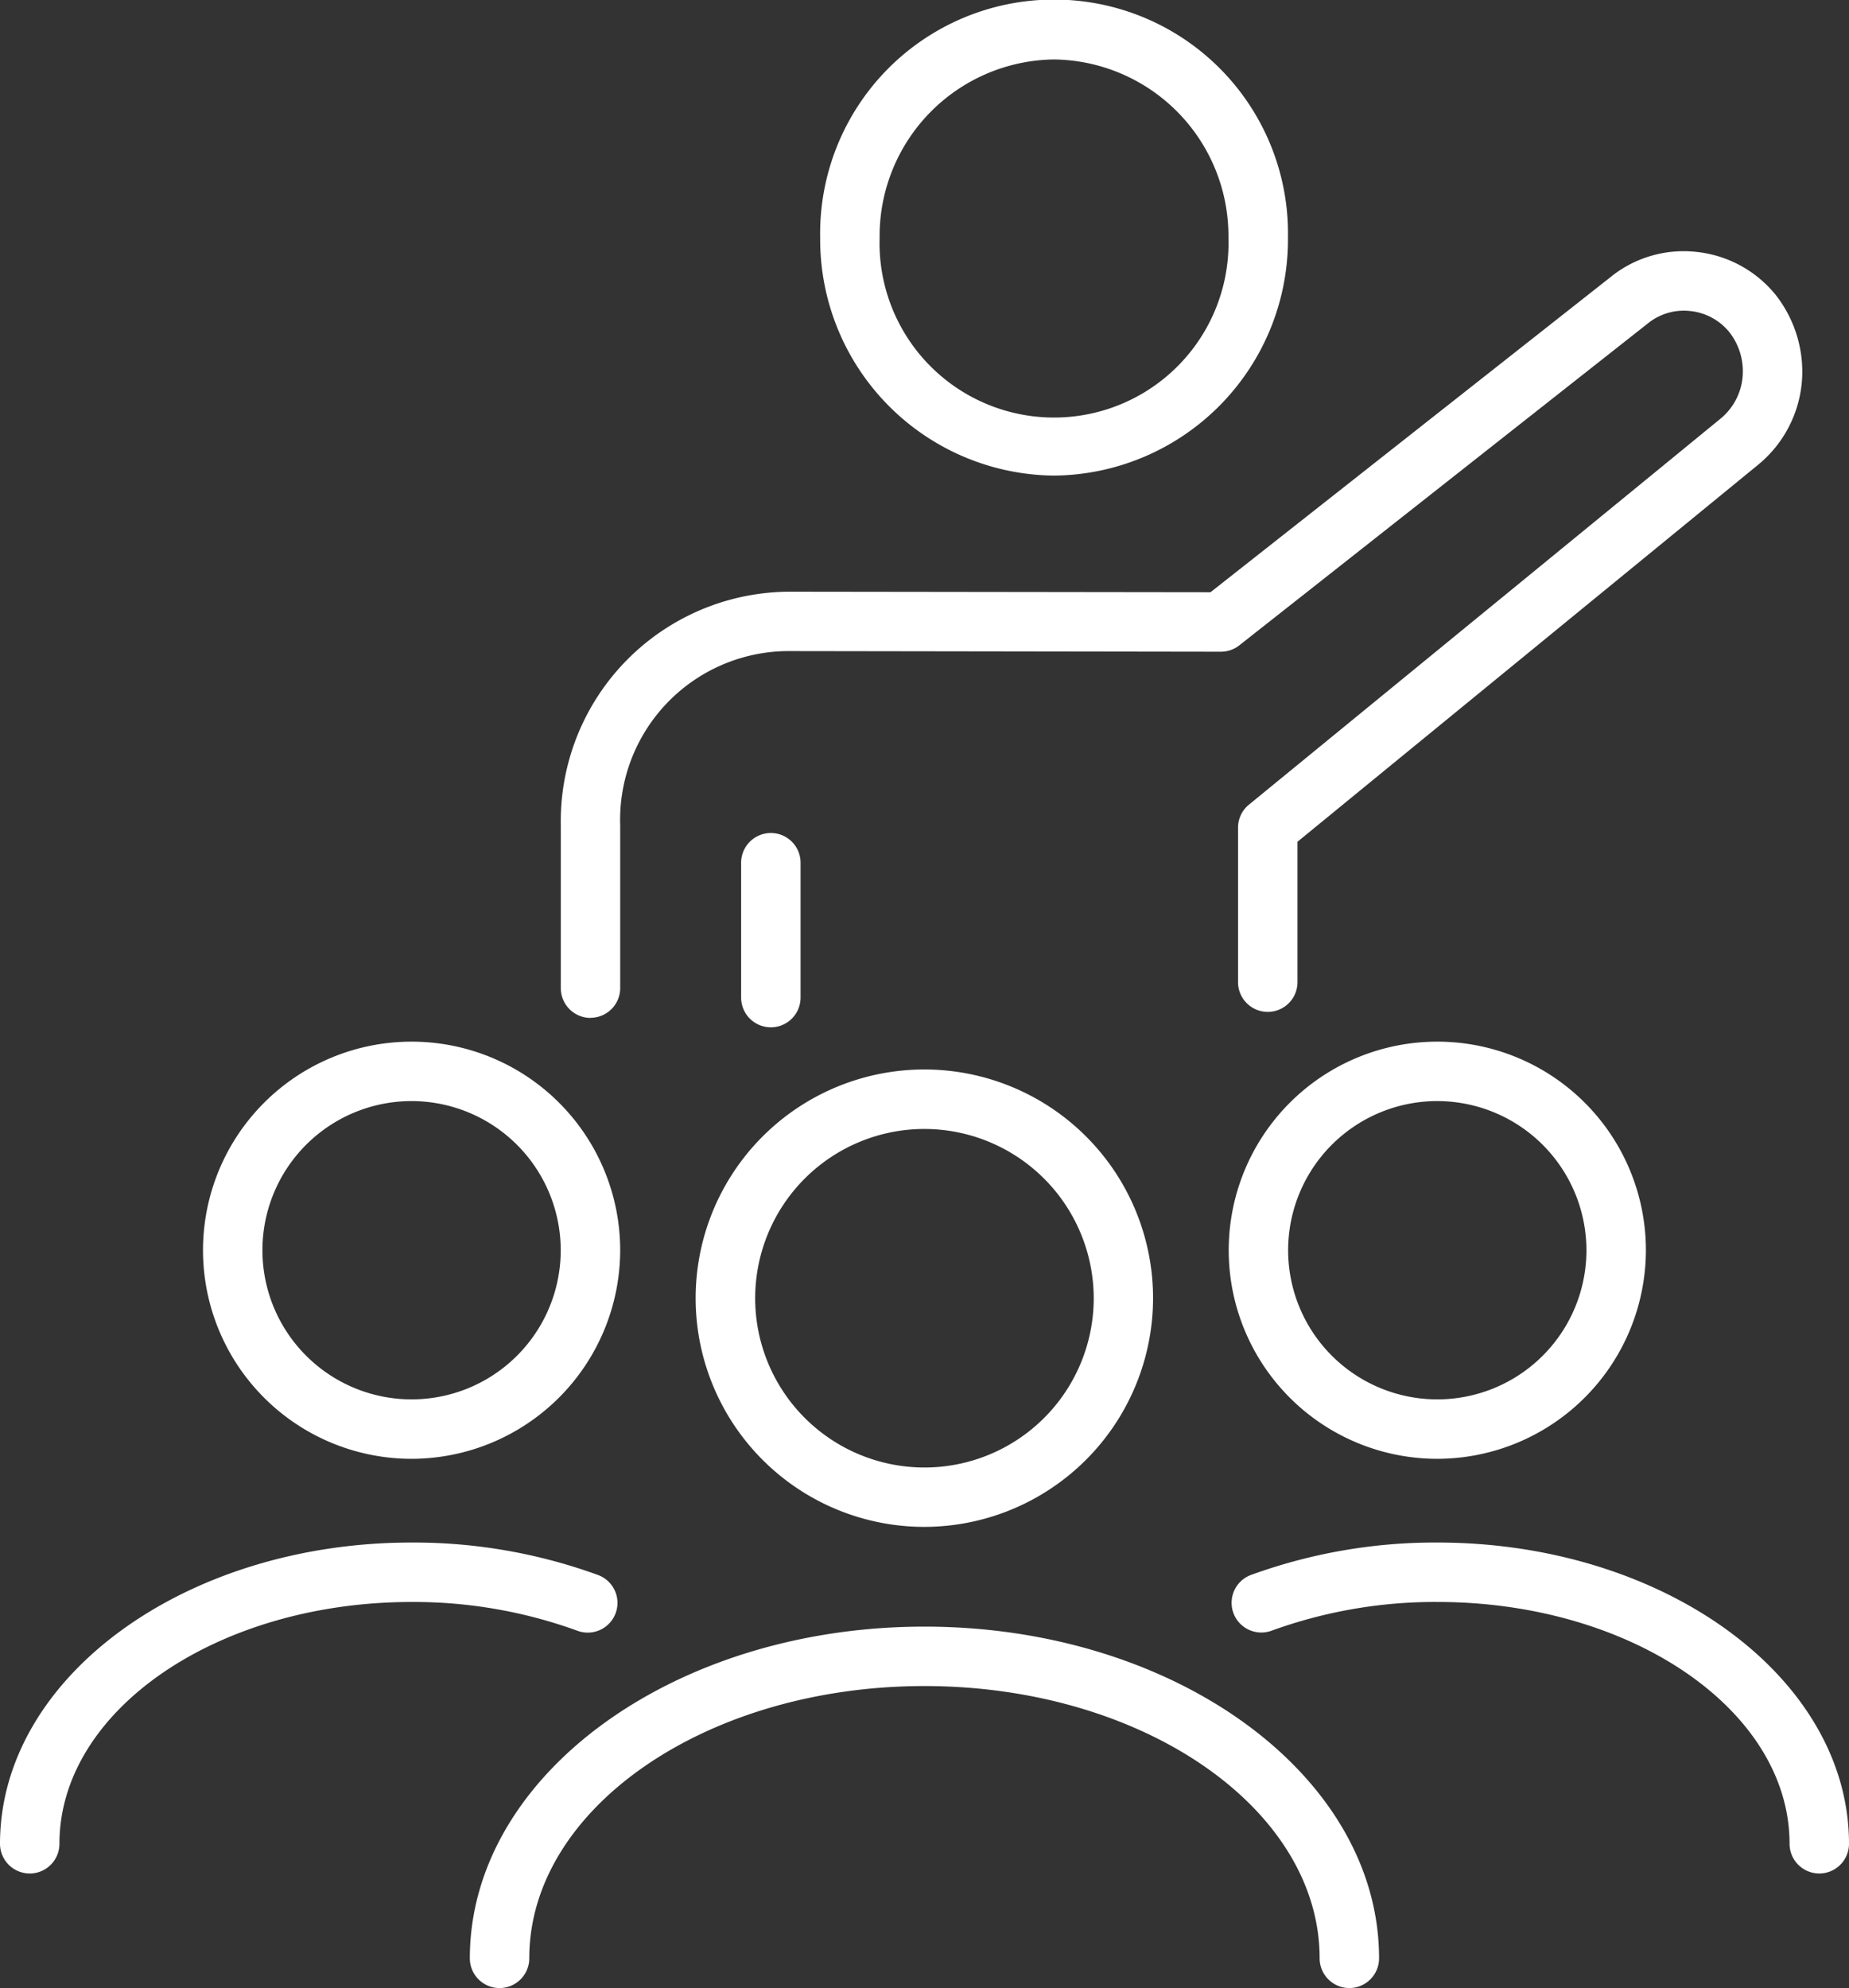 <?xml version="1.0" encoding="UTF-8"?>
<svg xmlns="http://www.w3.org/2000/svg" xmlns:xlink="http://www.w3.org/1999/xlink" width="93.821" height="100.879" viewBox="0 0 93.821 100.879">
  <rect x="0" y="0" width="93.821" height="100.879" fill="#333333" stroke="none"/>
  <defs>
    <clipPath id="clip-path">
      <rect id="Rectangle_178" data-name="Rectangle 178" width="93.821" height="100.879" fill="#fff"></rect>
    </clipPath>
  </defs>
  <g id="Group_266" data-name="Group 266" transform="translate(0)">
    <g id="Group_265" data-name="Group 265" transform="translate(0)" clip-path="url(#clip-path)">
      <path id="Path_231" data-name="Path 231" d="M101.323,212.79a1.083,1.083,0,0,1-1.083-1.083c0-7.852-9.186-14.241-20.477-14.241s-20.477,6.389-20.477,14.241a1.083,1.083,0,1,1-2.166,0c0-9.047,10.158-16.407,22.643-16.407s22.643,7.361,22.643,16.407a1.083,1.083,0,0,1-1.083,1.083" transform="translate(-32.855 -112.336)" fill="#fff"></path>
      <path id="Path_232" data-name="Path 232" d="M100.748,212.64a1.509,1.509,0,0,1-1.508-1.508c0-7.618-9-13.816-20.052-13.816s-20.052,6.2-20.052,13.816a1.508,1.508,0,0,1-3.016,0c0-9.281,10.348-16.832,23.068-16.832s23.068,7.551,23.068,16.832a1.51,1.51,0,0,1-1.508,1.508m-21.56-16.173c11.525,0,20.9,6.579,20.9,14.665a.658.658,0,1,0,1.317,0c0-8.813-9.967-15.982-22.218-15.982s-22.218,7.17-22.218,15.982a.658.658,0,1,0,1.317,0c0-8.087,9.376-14.665,20.9-14.665" transform="translate(-32.28 -111.761)" fill="#fff"></path>
      <path id="Path_233" data-name="Path 233" d="M95.284,151.108a11.181,11.181,0,1,1,11.18-11.181,11.193,11.193,0,0,1-11.18,11.181m0-20.195a9.014,9.014,0,1,0,9.013,9.014,9.024,9.024,0,0,0-9.013-9.014" transform="translate(-48.376 -74.055)" fill="#fff"></path>
      <path id="Path_234" data-name="Path 234" d="M94.709,150.958a11.605,11.605,0,1,1,11.6-11.606,11.619,11.619,0,0,1-11.6,11.606m0-22.361a10.756,10.756,0,1,0,10.755,10.756A10.768,10.768,0,0,0,94.709,128.6m0,20.195a9.439,9.439,0,1,1,9.438-9.439,9.45,9.45,0,0,1-9.438,9.439m0-18.028a8.589,8.589,0,1,0,8.589,8.589,8.6,8.6,0,0,0-8.589-8.589" transform="translate(-47.801 -73.48)" fill="#fff"></path>
      <path id="Path_235" data-name="Path 235" d="M177.492,201.2a1.083,1.083,0,0,1-1.083-1.083c0-7-8.209-12.694-18.3-12.694a24.714,24.714,0,0,0-8.56,1.486,1.083,1.083,0,0,1-.759-2.03,26.916,26.916,0,0,1,9.318-1.623c11.285,0,20.467,6.667,20.467,14.861a1.083,1.083,0,0,1-1.083,1.083" transform="translate(-85.178 -106.558)" fill="#fff"></path>
      <path id="Path_236" data-name="Path 236" d="M176.917,201.05a1.51,1.51,0,0,1-1.508-1.508c0-6.765-8.019-12.27-17.875-12.27a24.3,24.3,0,0,0-8.411,1.459,1.508,1.508,0,0,1-1.056-2.825,27.344,27.344,0,0,1,9.467-1.65c11.52,0,20.891,6.857,20.891,15.286a1.51,1.51,0,0,1-1.508,1.508m-19.383-14.627c10.325,0,18.725,5.885,18.725,13.119a.658.658,0,0,0,1.317,0c0-7.96-8.991-14.436-20.042-14.436a26.475,26.475,0,0,0-9.169,1.6.659.659,0,1,0,.461,1.234,25.14,25.14,0,0,1,8.708-1.513" transform="translate(-84.604 -105.984)" fill="#fff"></path>
      <path id="Path_237" data-name="Path 237" d="M157.925,145.755A10.159,10.159,0,1,1,168.084,135.6a10.171,10.171,0,0,1-10.159,10.159m0-18.151a7.992,7.992,0,1,0,7.992,7.992,8,8,0,0,0-7.992-7.992" transform="translate(-84.995 -72.151)" fill="#fff"></path>
      <path id="Path_238" data-name="Path 238" d="M157.35,145.6a10.584,10.584,0,1,1,10.584-10.584A10.6,10.6,0,0,1,157.35,145.6m0-20.318a9.734,9.734,0,1,0,9.734,9.734,9.745,9.745,0,0,0-9.734-9.734m0,18.151a8.417,8.417,0,1,1,8.417-8.417,8.427,8.427,0,0,1-8.417,8.417m0-15.985a7.568,7.568,0,1,0,7.567,7.567,7.576,7.576,0,0,0-7.567-7.567" transform="translate(-84.419 -71.576)" fill="#fff"></path>
      <path id="Path_239" data-name="Path 239" d="M2.083,201.2A1.083,1.083,0,0,1,1,200.116c0-8.194,9.178-14.861,20.459-14.861a26.916,26.916,0,0,1,9.318,1.623,1.083,1.083,0,0,1-.758,2.03,24.718,24.718,0,0,0-8.56-1.486c-10.087,0-18.293,5.695-18.293,12.694A1.083,1.083,0,0,1,2.083,201.2" transform="translate(-0.575 -106.558)" fill="#fff"></path>
      <path id="Path_240" data-name="Path 240" d="M1.508,201.05A1.51,1.51,0,0,1,0,199.542c0-8.428,9.369-15.286,20.884-15.286a27.342,27.342,0,0,1,9.467,1.65,1.508,1.508,0,0,1-1.055,2.826,24.3,24.3,0,0,0-8.412-1.459c-9.852,0-17.868,5.5-17.868,12.27a1.51,1.51,0,0,1-1.508,1.508m19.376-15.944C9.837,185.106.85,191.582.85,199.542a.658.658,0,0,0,1.317,0c0-7.234,8.4-13.119,18.718-13.119a25.157,25.157,0,0,1,8.709,1.513.659.659,0,0,0,.461-1.234,26.487,26.487,0,0,0-9.17-1.6" transform="translate(0 -105.984)" fill="#fff"></path>
      <path id="Path_241" data-name="Path 241" d="M35.409,145.755A10.159,10.159,0,1,1,45.568,135.6a10.171,10.171,0,0,1-10.159,10.159m0-18.151A7.992,7.992,0,1,0,43.4,135.6a8,8,0,0,0-7.992-7.992" transform="translate(-14.524 -72.151)" fill="#fff"></path>
      <path id="Path_242" data-name="Path 242" d="M34.834,145.6a10.584,10.584,0,1,1,10.584-10.584A10.6,10.6,0,0,1,34.834,145.6m0-20.318a9.734,9.734,0,1,0,9.734,9.734,9.745,9.745,0,0,0-9.734-9.734m0,18.151a8.417,8.417,0,1,1,8.417-8.417,8.427,8.427,0,0,1-8.417,8.417m0-15.985a7.568,7.568,0,1,0,7.567,7.567,7.576,7.576,0,0,0-7.567-7.567" transform="translate(-13.949 -71.576)" fill="#fff"></path>
      <path id="Path_243" data-name="Path 243" d="M110.409,24.283A11.557,11.557,0,0,1,98.966,12.641a11.445,11.445,0,1,1,22.887,0,11.557,11.557,0,0,1-11.443,11.642m0-21.117a9.388,9.388,0,0,0-9.277,9.475,9.279,9.279,0,1,0,18.554,0,9.388,9.388,0,0,0-9.277-9.475" transform="translate(-56.925 -0.575)" fill="#fff"></path>
      <path id="Path_244" data-name="Path 244" d="M109.835,24.133A11.982,11.982,0,0,1,97.967,12.066a11.87,11.87,0,1,1,23.736,0,11.982,11.982,0,0,1-11.868,12.067m0-23.283A11.131,11.131,0,0,0,98.817,12.066a11.02,11.02,0,1,0,22.037,0A11.132,11.132,0,0,0,109.835.85m0,21.117a9.814,9.814,0,0,1-9.7-9.9,9.7,9.7,0,1,1,19.4,0,9.814,9.814,0,0,1-9.7,9.9m0-18.95a8.963,8.963,0,0,0-8.852,9.05,8.854,8.854,0,1,0,17.7,0,8.963,8.963,0,0,0-8.852-9.05" transform="translate(-56.35)" fill="#fff"></path>
      <path id="Path_245" data-name="Path 245" d="M69.069,69.063a1.083,1.083,0,0,1-1.083-1.083V59.723A11.225,11.225,0,0,1,79.239,48.287l21.435.028,20.382-16.056a5.488,5.488,0,0,1,4.056-1.22,5.549,5.549,0,0,1,3.78,2.051,5.883,5.883,0,0,1,1.24,3.579,5.693,5.693,0,0,1-2.051,4.392L104.517,60.349V67.67a1.083,1.083,0,1,1-2.166,0V59.835a1.084,1.084,0,0,1,.4-.839L126.7,39.388a3.526,3.526,0,0,0,1.263-2.72,3.643,3.643,0,0,0-.774-2.237,3.383,3.383,0,0,0-2.3-1.237,3.319,3.319,0,0,0-2.478.751l-20.7,16.3a1.083,1.083,0,0,1-.67.232h0l-21.81-.028a8.978,8.978,0,0,0-9.085,9.27V67.98a1.083,1.083,0,0,1-1.083,1.083" transform="translate(-39.105 -17.837)" fill="#fff"></path>
      <path id="Path_246" data-name="Path 246" d="M68.494,68.913A1.51,1.51,0,0,1,66.986,67.4V59.148A11.645,11.645,0,0,1,78.664,47.287l21.288.027,20.266-15.965a5.892,5.892,0,0,1,4.361-1.308,5.97,5.97,0,0,1,4.069,2.207,6.336,6.336,0,0,1,1.333,3.845,6.114,6.114,0,0,1-2.2,4.718L104.366,59.975V67.1a1.508,1.508,0,0,1-3.016,0V59.26a1.5,1.5,0,0,1,.553-1.167l23.955-19.608a3.1,3.1,0,0,0,1.107-2.391,3.221,3.221,0,0,0-.686-1.978,2.941,2.941,0,0,0-2-1.073,2.9,2.9,0,0,0-2.165.655l-20.7,16.311a1.52,1.52,0,0,1-.933.323L78.662,50.3A8.562,8.562,0,0,0,70,59.148V67.4a1.51,1.51,0,0,1-1.508,1.508M78.663,48.137A10.8,10.8,0,0,0,67.836,59.148V67.4a.658.658,0,0,0,1.317,0V59.148a9.393,9.393,0,0,1,9.51-9.694l21.811.028a.663.663,0,0,0,.409-.142l20.7-16.3a3.725,3.725,0,0,1,2.786-.839,3.786,3.786,0,0,1,2.583,1.391,4.072,4.072,0,0,1,.868,2.5A3.946,3.946,0,0,1,126.4,39.14L102.441,58.75a.657.657,0,0,0-.241.51V67.1a.658.658,0,1,0,1.317,0V59.572l23.72-19.417a5.266,5.266,0,0,0,1.895-4.062,5.474,5.474,0,0,0-1.151-3.319,5.119,5.119,0,0,0-3.487-1.887,5.047,5.047,0,0,0-3.743,1.124l-20.5,16.153Z" transform="translate(-38.53 -17.262)" fill="#fff"></path>
      <path id="Path_247" data-name="Path 247" d="M90.609,109.513a1.083,1.083,0,0,1-1.083-1.083v-6.844a1.083,1.083,0,0,1,2.166,0v6.844a1.083,1.083,0,0,1-1.083,1.083" transform="translate(-51.495 -57.809)" fill="#fff"></path>
      <path id="Path_248" data-name="Path 248" d="M90.034,109.363a1.509,1.509,0,0,1-1.508-1.508v-6.844a1.508,1.508,0,1,1,3.016,0v6.844a1.509,1.509,0,0,1-1.508,1.508m0-9.01a.659.659,0,0,0-.658.658v6.844a.658.658,0,0,0,1.317,0v-6.844a.659.659,0,0,0-.658-.658" transform="translate(-50.92 -57.234)" fill="#fff"></path>
    </g>
  </g>
</svg>
